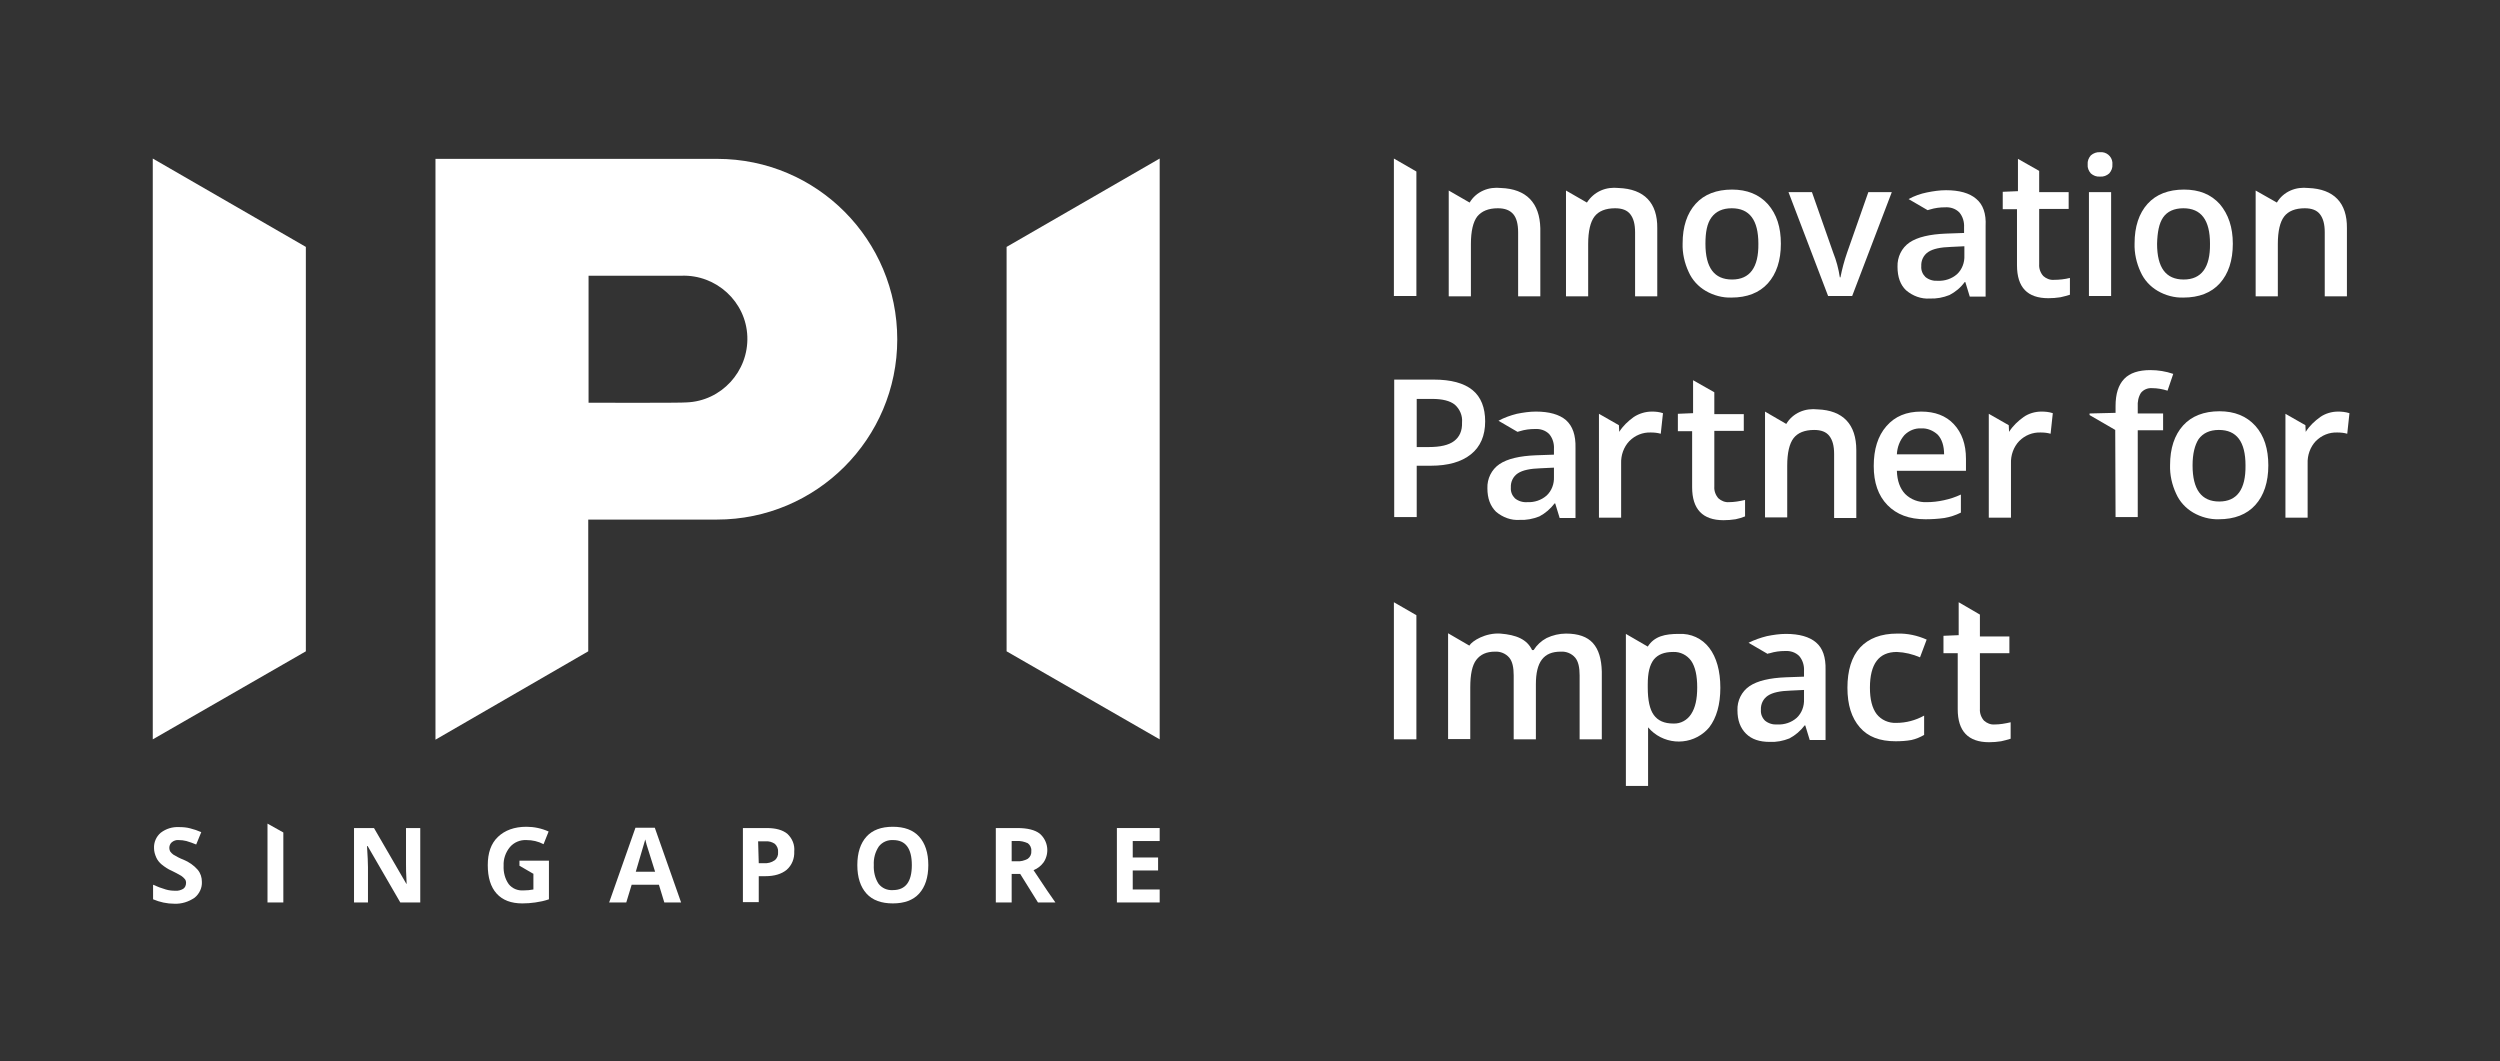 <svg width="212" height="90" viewBox="0 0 212 90" fill="none" xmlns="http://www.w3.org/2000/svg">
<rect x="0" y="0" width="212" height="90" fill="#333333" stroke="none"/>
<g clip-path="url(#clip0_20193_3620)">
<mask id="mask0_20193_3620" style="mask-type:luminance" maskUnits="userSpaceOnUse" x="0" y="0" width="212" height="90">
<path d="M212 0.5H0V89.5H212V0.5Z" fill="white"/>
</mask>
<g mask="url(#mask0_20193_3620)">
<path d="M163.273 44.033C161.903 44.033 160.828 43.63 160.048 42.825C159.269 42.019 158.893 40.918 158.893 39.522C158.893 38.098 159.242 36.97 159.968 36.138C160.693 35.305 161.661 34.902 162.924 34.902C164.08 34.902 165.02 35.252 165.692 35.977C166.364 36.702 166.714 37.669 166.714 38.904V39.924H160.855C160.881 40.784 161.123 41.428 161.553 41.885C162.037 42.368 162.709 42.61 163.381 42.583C163.865 42.583 164.348 42.529 164.832 42.422C165.343 42.315 165.827 42.153 166.284 41.939V43.469C165.854 43.684 165.37 43.845 164.886 43.926C164.322 44.006 163.784 44.033 163.273 44.033ZM162.924 36.326C162.386 36.299 161.876 36.514 161.5 36.89C161.096 37.346 160.881 37.937 160.855 38.528H164.859C164.859 37.803 164.671 37.239 164.322 36.863C163.945 36.514 163.435 36.299 162.924 36.326Z" fill="white"/>
<path d="M192.354 39.467C192.354 40.891 191.977 42.019 191.252 42.824C190.526 43.63 189.478 44.033 188.161 44.033C187.408 44.06 186.629 43.845 185.984 43.469C185.339 43.093 184.828 42.529 184.533 41.858C184.183 41.105 183.995 40.273 184.022 39.441C184.022 38.017 184.398 36.889 185.124 36.084C185.85 35.278 186.898 34.875 188.215 34.875C189.478 34.875 190.499 35.278 191.252 36.11C192.004 36.943 192.354 38.071 192.354 39.467ZM185.93 39.467C185.93 41.508 186.683 42.529 188.188 42.529C189.693 42.529 190.445 41.508 190.419 39.467C190.419 37.453 189.666 36.459 188.161 36.459C187.382 36.459 186.817 36.728 186.441 37.238C186.118 37.749 185.93 38.474 185.93 39.467Z" fill="white"/>
<path d="M181.549 33.317C181.764 33.049 182.114 32.888 182.49 32.915C182.947 32.915 183.377 32.995 183.807 33.129L184.291 31.706C183.673 31.491 183.001 31.384 182.356 31.384C181.361 31.384 180.609 31.625 180.125 32.136C179.641 32.646 179.399 33.398 179.399 34.445V35.009L177.195 35.063V35.197L179.372 36.459L179.399 43.845H181.281V36.486H183.431V35.063H181.281V34.499C181.254 34.069 181.334 33.666 181.549 33.317Z" fill="white"/>
<path d="M140.079 34.902C139.542 34.902 139.004 35.063 138.547 35.359C138.063 35.708 137.633 36.111 137.311 36.621L137.284 36.057L135.591 35.09V43.899H137.472V39.307C137.445 38.608 137.687 37.91 138.171 37.4C138.655 36.916 139.3 36.648 139.999 36.675C140.267 36.675 140.563 36.702 140.832 36.782L141.02 35.037C140.697 34.929 140.402 34.902 140.079 34.902Z" fill="white"/>
<path d="M125.942 35.734C125.942 36.943 125.539 37.883 124.733 38.527C123.927 39.172 122.798 39.494 121.32 39.494H120.137V43.845H118.229V32.19H121.589C123.04 32.19 124.142 32.485 124.867 33.076C125.593 33.666 125.942 34.58 125.942 35.734ZM120.137 37.91H121.159C122.126 37.91 122.852 37.749 123.309 37.4C123.766 37.05 124.007 36.54 123.981 35.815C124.034 35.251 123.792 34.687 123.362 34.311C122.959 33.989 122.314 33.828 121.454 33.828H120.137V37.91Z" fill="white"/>
<path d="M132.796 35.627C132.232 35.144 131.372 34.902 130.243 34.902C129.705 34.902 129.168 34.983 128.63 35.09C128.093 35.225 127.555 35.413 127.071 35.681L128.684 36.621L128.872 36.567C129.302 36.433 129.732 36.379 130.162 36.379C130.619 36.353 131.049 36.487 131.372 36.809C131.667 37.158 131.802 37.615 131.775 38.071V38.555L130.243 38.608C128.872 38.662 127.824 38.904 127.152 39.36C126.48 39.817 126.104 40.596 126.131 41.401C126.131 42.261 126.373 42.905 126.856 43.389C127.421 43.872 128.146 44.141 128.872 44.087C129.437 44.114 130.001 44.006 130.538 43.792C131.049 43.523 131.479 43.147 131.829 42.691H131.882L132.259 43.926H133.602V37.991C133.629 36.89 133.36 36.138 132.796 35.627ZM131.775 40.435C131.802 41.026 131.587 41.616 131.157 42.019C130.7 42.422 130.108 42.61 129.517 42.583C129.141 42.61 128.765 42.502 128.469 42.261C128.227 42.019 128.093 41.697 128.12 41.348C128.093 40.864 128.308 40.408 128.711 40.139C129.114 39.871 129.759 39.736 130.646 39.709L131.775 39.656V40.435Z" fill="white"/>
<path d="M146.61 42.583C146.288 42.609 145.965 42.475 145.723 42.26C145.481 41.992 145.347 41.616 145.374 41.267V36.54H147.873V35.117H145.374V33.264L143.573 32.243V35.036L142.283 35.09V36.567H143.493V41.32C143.493 43.173 144.38 44.113 146.153 44.113C146.503 44.113 146.825 44.087 147.175 44.033C147.443 43.979 147.712 43.899 147.981 43.791V42.395C147.524 42.502 147.067 42.583 146.61 42.583Z" fill="white"/>
<path d="M173.11 34.902C172.573 34.902 172.035 35.063 171.605 35.359C171.122 35.708 170.692 36.111 170.369 36.621L170.342 36.057L168.649 35.09V43.899H170.53V39.307C170.503 38.608 170.745 37.91 171.229 37.4C171.713 36.916 172.358 36.648 173.057 36.675C173.325 36.675 173.621 36.702 173.89 36.782L174.078 35.037C173.755 34.929 173.433 34.902 173.11 34.902Z" fill="white"/>
<path d="M198.267 34.902C197.729 34.902 197.192 35.063 196.762 35.359C196.278 35.708 195.848 36.111 195.525 36.621L195.498 36.057L193.805 35.09V43.899H195.687V39.307C195.66 38.608 195.902 37.91 196.385 37.4C196.869 36.916 197.514 36.648 198.213 36.675C198.482 36.675 198.777 36.702 199.046 36.782L199.234 35.037C198.885 34.929 198.562 34.902 198.267 34.902Z" fill="white"/>
<path d="M154.136 34.715C153.625 34.661 153.114 34.715 152.631 34.929C152.147 35.144 151.744 35.493 151.475 35.95L149.674 34.903V43.873H151.556V39.495C151.556 38.394 151.744 37.615 152.093 37.159C152.443 36.702 153.034 36.46 153.84 36.46C154.431 36.46 154.861 36.621 155.13 36.971C155.399 37.32 155.533 37.803 155.533 38.501V43.926H157.415V38.179C157.415 35.977 156.286 34.795 154.136 34.715Z" fill="white"/>
<path d="M151.018 20.669C151.018 22.092 150.641 23.22 149.916 24.026C149.19 24.831 148.142 25.234 146.825 25.234C146.073 25.261 145.293 25.046 144.648 24.67C144.003 24.294 143.492 23.73 143.197 23.059C142.847 22.307 142.659 21.474 142.686 20.642C142.686 19.218 143.062 18.09 143.788 17.285C144.514 16.479 145.562 16.076 146.879 16.076C148.142 16.076 149.163 16.479 149.916 17.311C150.668 18.171 151.018 19.272 151.018 20.669ZM144.621 20.669C144.621 22.709 145.374 23.703 146.879 23.703C148.384 23.703 149.136 22.683 149.11 20.669C149.11 18.654 148.357 17.661 146.852 17.661C146.073 17.661 145.508 17.929 145.132 18.439C144.756 18.95 144.621 19.702 144.621 20.669Z" fill="white"/>
<path d="M155.023 25.1L151.663 16.291H153.652L155.453 21.421C155.721 22.092 155.91 22.79 156.017 23.515H156.071C156.205 22.817 156.393 22.119 156.635 21.421L158.436 16.291H160.425L157.065 25.1H155.023Z" fill="white"/>
<path d="M177.034 13.955C177.007 13.659 177.115 13.391 177.303 13.176C177.518 12.988 177.814 12.881 178.083 12.907C178.593 12.854 179.077 13.23 179.131 13.767C179.131 13.82 179.131 13.901 179.131 13.955C179.158 14.223 179.05 14.492 178.862 14.707C178.647 14.895 178.378 15.002 178.083 14.975C177.787 15.002 177.518 14.895 177.303 14.707C177.115 14.492 177.007 14.223 177.034 13.955ZM179.023 25.1H177.142V16.291H179.023V25.1Z" fill="white"/>
<path d="M189.343 20.669C189.343 22.092 188.967 23.22 188.242 24.026C187.516 24.831 186.468 25.234 185.151 25.234C184.398 25.261 183.619 25.046 182.974 24.67C182.329 24.294 181.818 23.73 181.522 23.059C181.173 22.307 180.985 21.474 181.012 20.642C181.012 19.218 181.388 18.09 182.114 17.285C182.839 16.479 183.888 16.076 185.204 16.076C186.495 16.076 187.489 16.479 188.242 17.311C188.967 18.171 189.343 19.272 189.343 20.669ZM182.92 20.669C182.92 22.709 183.673 23.703 185.178 23.703C186.683 23.703 187.435 22.683 187.408 20.669C187.408 18.654 186.656 17.661 185.151 17.661C184.371 17.661 183.78 17.929 183.431 18.439C183.081 18.95 182.947 19.702 182.92 20.669Z" fill="white"/>
<path d="M127.286 15.942C126.775 15.889 126.265 15.942 125.781 16.157C125.297 16.372 124.894 16.721 124.625 17.178L122.852 16.157V25.127H124.733V20.696C124.733 19.595 124.921 18.816 125.27 18.359C125.647 17.903 126.211 17.661 127.017 17.661C127.609 17.661 128.039 17.822 128.334 18.171C128.603 18.494 128.737 19.004 128.737 19.702V25.127H130.619V19.353C130.565 17.204 129.436 16.023 127.286 15.942Z" fill="white"/>
<path d="M137.257 15.942C136.747 15.889 136.236 15.942 135.752 16.157C135.269 16.372 134.865 16.721 134.57 17.178L132.796 16.157V25.127H134.677V20.696C134.677 19.595 134.865 18.816 135.215 18.359C135.564 17.903 136.155 17.661 136.962 17.661C137.553 17.661 137.983 17.822 138.252 18.171C138.521 18.52 138.655 19.004 138.655 19.702V25.127H140.536V19.353C140.563 17.204 139.434 16.023 137.257 15.942Z" fill="white"/>
<path d="M167.574 16.855C167.009 16.372 166.149 16.13 165.021 16.13C164.483 16.13 163.946 16.21 163.408 16.318C162.871 16.425 162.333 16.613 161.849 16.882L163.462 17.822L163.65 17.768C164.08 17.634 164.51 17.58 164.94 17.58C165.397 17.553 165.827 17.688 166.149 18.01C166.445 18.359 166.579 18.816 166.553 19.272V19.755L165.021 19.809C163.65 19.863 162.602 20.105 161.93 20.561C161.258 21.018 160.882 21.796 160.909 22.629C160.909 23.488 161.15 24.16 161.634 24.616C162.199 25.1 162.924 25.368 163.65 25.315C164.214 25.341 164.779 25.234 165.316 25.019C165.827 24.751 166.257 24.401 166.606 23.918H166.66L167.036 25.153H168.38V19.165C168.434 18.117 168.165 17.338 167.574 16.855ZM166.579 21.662C166.606 22.253 166.391 22.844 165.961 23.247C165.504 23.649 164.913 23.837 164.322 23.811C163.946 23.837 163.569 23.73 163.274 23.488C163.032 23.247 162.897 22.924 162.924 22.575C162.897 22.092 163.112 21.635 163.516 21.367C163.919 21.098 164.564 20.964 165.451 20.937L166.579 20.883V21.662Z" fill="white"/>
<path d="M174.159 23.731C173.836 23.757 173.514 23.623 173.272 23.408C173.03 23.14 172.895 22.764 172.922 22.415V17.715H175.422V16.291H172.922V14.492L171.122 13.472V16.211L169.832 16.265V17.742H171.041V22.495C171.041 24.375 171.928 25.288 173.702 25.288C174.051 25.288 174.374 25.261 174.723 25.208C174.992 25.154 175.261 25.073 175.529 24.993V23.569C175.099 23.677 174.642 23.731 174.159 23.731Z" fill="white"/>
<path d="M195.74 15.942C195.23 15.889 194.719 15.942 194.235 16.157C193.751 16.372 193.348 16.721 193.08 17.178L191.279 16.157V25.127H193.16V20.696C193.16 19.595 193.348 18.816 193.698 18.359C194.047 17.903 194.638 17.661 195.445 17.661C196.036 17.661 196.466 17.822 196.735 18.171C197.003 18.52 197.138 19.004 197.138 19.702V25.127H199.019V19.353C199.046 17.204 197.917 16.023 195.74 15.942Z" fill="white"/>
<path d="M118.202 13.444V25.1H120.11V14.545L118.202 13.444Z" fill="white"/>
<path d="M160.747 62.859C159.403 62.859 158.409 62.483 157.71 61.677C157.011 60.872 156.662 59.771 156.662 58.321C156.662 56.87 157.012 55.689 157.737 54.91C158.463 54.131 159.511 53.728 160.882 53.728C161.742 53.701 162.602 53.889 163.381 54.238L162.817 55.742C162.199 55.474 161.527 55.313 160.855 55.286C159.323 55.286 158.57 56.306 158.57 58.321C158.57 59.314 158.758 60.039 159.135 60.55C159.538 61.06 160.156 61.328 160.801 61.301C161.634 61.301 162.44 61.087 163.166 60.684V62.322C162.844 62.51 162.467 62.671 162.091 62.752C161.661 62.832 161.204 62.859 160.747 62.859Z" fill="white"/>
<path d="M118.202 51.069V62.698H120.11V52.17L118.202 51.069Z" fill="white"/>
<path d="M144.944 54.937C144.326 54.132 143.385 53.702 142.364 53.755C141.208 53.755 140.294 53.944 139.73 54.83L137.875 53.755V66.646H139.757V61.678C140.966 63.101 143.089 63.289 144.514 62.108C144.675 61.973 144.81 61.839 144.944 61.678C145.562 60.872 145.885 59.744 145.885 58.321C145.885 56.898 145.562 55.743 144.944 54.937ZM143.412 60.55C143.089 61.06 142.525 61.383 141.907 61.356C141.128 61.356 140.59 61.114 140.241 60.63C139.891 60.147 139.73 59.368 139.73 58.294V58.026C139.73 57.059 139.891 56.387 140.241 55.931C140.59 55.501 141.128 55.286 141.88 55.286C142.498 55.259 143.063 55.555 143.412 56.038C143.761 56.548 143.923 57.3 143.923 58.294C143.923 59.288 143.761 60.013 143.412 60.55Z" fill="white"/>
<path d="M135.08 54.534C134.597 53.997 133.844 53.728 132.796 53.728C132.231 53.728 131.667 53.862 131.156 54.104C130.699 54.346 130.323 54.695 130.054 55.124H129.92C129.49 54.211 128.576 53.835 127.232 53.728C125.969 53.648 124.84 54.346 124.599 54.748L122.798 53.701V62.671H124.679V58.294C124.679 57.192 124.84 56.414 125.19 55.957C125.539 55.501 126.05 55.259 126.776 55.259C127.232 55.232 127.689 55.42 127.985 55.769C128.254 56.091 128.361 56.602 128.361 57.273V62.698H130.243V58.025C130.243 57.085 130.404 56.387 130.753 55.93C131.103 55.474 131.613 55.259 132.366 55.259C132.823 55.232 133.28 55.42 133.575 55.769C133.844 56.091 133.952 56.602 133.952 57.273V62.698H135.833V56.951C135.806 55.877 135.564 55.071 135.08 54.534Z" fill="white"/>
<path d="M154.001 54.48C153.437 53.997 152.577 53.755 151.448 53.755C150.91 53.755 150.373 53.835 149.835 53.943C149.298 54.077 148.76 54.265 148.276 54.507L149.889 55.447C149.943 55.42 149.997 55.393 150.077 55.393C150.507 55.259 150.937 55.205 151.367 55.205C151.824 55.178 152.254 55.312 152.577 55.635C152.872 55.984 153.007 56.441 152.98 56.897V57.38L151.448 57.434C150.077 57.488 149.029 57.73 148.357 58.186C147.685 58.643 147.309 59.421 147.336 60.227C147.336 61.087 147.578 61.731 148.061 62.214C148.545 62.698 149.217 62.913 150.077 62.913C150.642 62.94 151.206 62.832 151.744 62.617C152.254 62.349 152.684 61.973 153.034 61.516H153.087L153.464 62.752H154.807V56.816C154.834 55.715 154.566 54.963 154.001 54.48ZM152.98 59.287C153.007 59.878 152.792 60.469 152.362 60.872C151.905 61.275 151.314 61.462 150.722 61.436C150.346 61.462 149.97 61.355 149.674 61.113C149.432 60.872 149.298 60.549 149.325 60.2C149.298 59.717 149.513 59.26 149.916 58.992C150.319 58.723 150.964 58.589 151.851 58.562L152.98 58.508V59.287Z" fill="white"/>
<path d="M169.133 61.436C168.81 61.462 168.488 61.328 168.246 61.113C168.004 60.845 167.87 60.469 167.896 60.12V55.393H170.396V53.97H167.896V52.117L166.096 51.069V53.862L164.806 53.916V55.393H166.015V60.147C166.015 62 166.902 62.94 168.676 62.94C169.025 62.94 169.348 62.913 169.697 62.859C169.966 62.805 170.235 62.725 170.503 62.644V61.248C170.047 61.355 169.59 61.436 169.133 61.436Z" fill="white"/>
<path d="M17.12 74.783C17.147 75.293 16.905 75.803 16.502 76.126C15.992 76.475 15.4 76.663 14.782 76.636C14.164 76.636 13.546 76.501 12.981 76.26V75.024C13.331 75.186 13.68 75.32 14.056 75.427C14.325 75.508 14.594 75.535 14.863 75.535C15.105 75.561 15.347 75.481 15.535 75.374C15.696 75.266 15.777 75.078 15.777 74.863C15.777 74.756 15.75 74.622 15.669 74.541C15.588 74.434 15.481 74.353 15.373 74.272C15.105 74.111 14.836 73.977 14.567 73.843C14.245 73.709 13.976 73.52 13.707 73.306C13.519 73.144 13.358 72.957 13.25 72.715C13.143 72.473 13.062 72.205 13.062 71.936C13.035 71.426 13.25 70.942 13.627 70.62C14.083 70.271 14.621 70.11 15.185 70.137C15.508 70.137 15.83 70.163 16.126 70.244C16.448 70.325 16.771 70.432 17.067 70.566L16.637 71.614C16.368 71.506 16.099 71.399 15.803 71.318C15.588 71.265 15.373 71.238 15.158 71.238C14.943 71.211 14.728 71.291 14.567 71.426C14.352 71.614 14.298 71.936 14.433 72.205C14.513 72.312 14.594 72.393 14.701 72.473C14.97 72.634 15.266 72.795 15.562 72.903C16.018 73.091 16.448 73.386 16.771 73.762C17.013 74.058 17.12 74.407 17.12 74.783Z" fill="white"/>
<path d="M35.638 76.529H33.945L31.177 71.749H31.123C31.177 72.581 31.204 73.199 31.204 73.548V76.529H30.021V70.218H31.714L34.456 74.944H34.483C34.429 74.112 34.429 73.548 34.429 73.199V70.218H35.638V76.529Z" fill="white"/>
<path d="M56.333 76.528L55.876 75.025H53.565L53.108 76.528H51.656L53.887 70.19H55.526L57.757 76.528H56.333ZM55.553 73.923C55.123 72.554 54.881 71.802 54.828 71.614C54.774 71.426 54.747 71.291 54.72 71.184C54.613 71.56 54.344 72.473 53.914 73.923H55.553Z" fill="white"/>
<path d="M67.352 72.205C67.379 72.796 67.164 73.36 66.707 73.763C66.277 74.112 65.686 74.3 64.906 74.3H64.342V76.502H62.998V70.218H65.014C65.793 70.218 66.358 70.379 66.761 70.701C67.191 71.104 67.406 71.641 67.352 72.205ZM64.342 73.199H64.772C65.094 73.226 65.417 73.145 65.686 72.957C65.901 72.796 66.008 72.527 65.981 72.259C66.008 71.99 65.901 71.749 65.713 71.561C65.471 71.399 65.202 71.319 64.906 71.346H64.288L64.342 73.199Z" fill="white"/>
<path d="M78.721 73.36C78.721 74.407 78.452 75.213 77.942 75.777C77.431 76.341 76.678 76.609 75.711 76.609C74.743 76.609 73.991 76.341 73.48 75.777C72.969 75.213 72.701 74.407 72.701 73.36C72.701 72.312 72.969 71.507 73.48 70.943C73.991 70.379 74.743 70.11 75.711 70.11C76.678 70.11 77.431 70.379 77.942 70.943C78.452 71.507 78.721 72.312 78.721 73.36ZM74.098 73.36C74.071 73.924 74.206 74.488 74.501 74.944C74.797 75.32 75.227 75.508 75.711 75.481C76.786 75.481 77.323 74.783 77.323 73.36C77.323 71.936 76.786 71.238 75.738 71.238C75.281 71.211 74.824 71.399 74.528 71.775C74.206 72.259 74.071 72.796 74.098 73.36Z" fill="white"/>
<path d="M85.789 74.112V76.529H84.445V70.218H86.273C87.133 70.218 87.778 70.379 88.181 70.701C88.88 71.319 89.014 72.339 88.504 73.118C88.289 73.414 87.993 73.655 87.644 73.79C88.584 75.213 89.202 76.126 89.498 76.529H88.02L86.515 74.112H85.789ZM85.789 73.038H86.219C86.542 73.064 86.864 72.984 87.16 72.823C87.375 72.662 87.482 72.42 87.455 72.151C87.482 71.91 87.348 71.641 87.16 71.507C86.864 71.373 86.542 71.292 86.192 71.319H85.789V73.038Z" fill="white"/>
<path d="M98.341 76.529H94.712V70.218H98.341V71.319H96.056V72.715H98.206V73.816H96.056V75.428H98.341V76.529Z" fill="white"/>
<path d="M22.684 69.842V76.529H24.027V70.594L22.684 69.842Z" fill="white"/>
<path d="M44.05 72.984V73.414L45.206 74.085H45.233V74.112V75.428C44.964 75.481 44.669 75.508 44.373 75.508C43.889 75.535 43.432 75.347 43.137 74.971C42.814 74.515 42.68 73.951 42.707 73.414C42.68 72.85 42.868 72.286 43.244 71.829C43.593 71.426 44.104 71.211 44.642 71.238C45.152 71.238 45.636 71.346 46.093 71.587L46.523 70.513C45.932 70.245 45.287 70.11 44.642 70.11C43.62 70.11 42.814 70.406 42.223 70.97C41.632 71.534 41.363 72.339 41.363 73.36C41.363 74.407 41.605 75.213 42.115 75.777C42.626 76.341 43.352 76.609 44.292 76.609C44.669 76.609 45.018 76.583 45.394 76.529C45.77 76.475 46.174 76.395 46.55 76.26V72.984H44.05Z" fill="white"/>
<path d="M25.936 55.232V20.937L12.955 13.444V62.698L25.936 55.232Z" fill="white"/>
<path d="M98.341 62.698V13.444L85.359 20.937V55.232L98.341 62.698Z" fill="white"/>
<path d="M60.821 13.472H56.467H36.955H36.928V62.725L49.883 55.232V44.06H60.794C69.234 44.06 76.087 37.212 76.087 28.779C76.087 20.347 69.287 13.472 60.821 13.472ZM49.91 23.381H57.784C60.741 23.274 63.267 25.584 63.374 28.538C63.482 31.492 61.171 34.016 58.214 34.124C57.865 34.178 49.91 34.151 49.91 34.151V23.381Z" fill="white"/>
</g>
</g>
<defs>
<clipPath id="clip0_20193_3620">
<rect width="212" height="89" fill="white" transform="translate(0 0.5)"/>
</clipPath>
</defs>
</svg>
